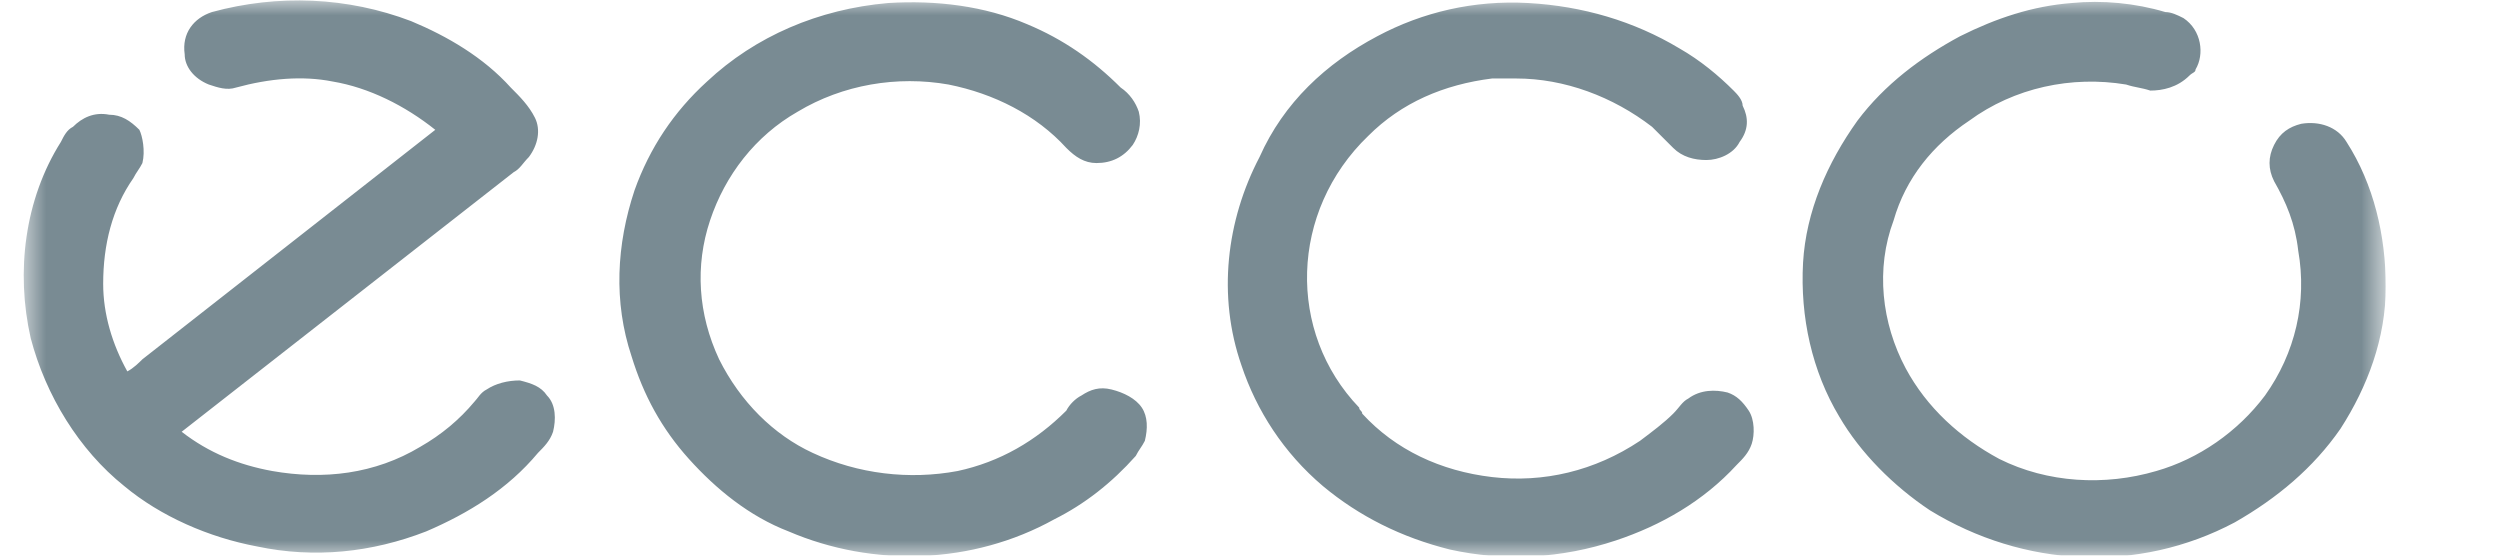 <?xml version="1.0" encoding="UTF-8"?> <svg xmlns="http://www.w3.org/2000/svg" width="81" height="18" viewBox="0 0 81 18" fill="none"><g clip-path="url(#clip0_3_652)"><g clip-path="url(#clip1_3_652)"><mask id="mask0_3_652" style="mask-type:luminance" maskUnits="userSpaceOnUse" x="0" y="0" width="78" height="18"><path d="M77.299 0H0.701V18H77.299V0Z" fill="white"></path></mask><g mask="url(#mask0_3_652)"><path d="M6.864 0.391C9.016 -0.196 11.266 -0.098 13.321 0.685C14.495 1.174 15.669 1.859 16.549 2.837C16.843 3.13 17.136 3.424 17.332 3.815C17.527 4.206 17.43 4.696 17.136 5.087C16.94 5.283 16.843 5.478 16.647 5.576C13.027 8.413 9.506 11.152 5.886 13.989C6.766 14.674 7.745 15.065 8.821 15.261C10.484 15.554 12.147 15.359 13.614 14.478C14.299 14.087 14.886 13.598 15.375 13.011C15.473 12.913 15.571 12.717 15.766 12.62C16.06 12.424 16.451 12.326 16.843 12.326C17.234 12.424 17.527 12.522 17.723 12.815C18.016 13.109 18.016 13.598 17.919 13.989C17.821 14.283 17.625 14.478 17.43 14.674C16.451 15.848 15.18 16.63 13.81 17.217C12.049 17.902 10.19 18.098 8.332 17.706C6.766 17.413 5.201 16.728 4.027 15.75C2.56 14.576 1.484 12.815 0.995 10.957C0.506 8.804 0.799 6.456 1.973 4.598C2.071 4.402 2.169 4.206 2.364 4.109C2.658 3.815 3.049 3.62 3.538 3.717C3.929 3.717 4.223 3.913 4.516 4.206C4.614 4.402 4.712 4.891 4.614 5.283C4.516 5.478 4.419 5.576 4.321 5.772C3.636 6.75 3.343 7.924 3.343 9.196C3.343 10.174 3.636 11.152 4.125 12.033C4.321 11.935 4.516 11.739 4.614 11.641L14.103 4.206C13.125 3.424 11.951 2.837 10.777 2.641C9.799 2.446 8.723 2.543 7.647 2.837C7.353 2.935 7.06 2.837 6.766 2.739C6.277 2.543 5.984 2.152 5.984 1.761C5.886 1.076 6.277 0.587 6.864 0.391ZM28.777 0.098C30.343 -5.91243e-05 31.908 0.196 33.277 0.783C34.451 1.272 35.429 1.956 36.31 2.837C36.603 3.033 36.799 3.326 36.897 3.62C36.995 4.011 36.897 4.402 36.701 4.696C36.408 5.087 36.016 5.283 35.527 5.283C35.136 5.283 34.843 5.087 34.549 4.793C33.571 3.717 32.201 3.033 30.734 2.739C29.071 2.446 27.31 2.739 25.843 3.62C24.473 4.402 23.495 5.674 23.006 7.141C22.516 8.609 22.614 10.174 23.299 11.641C23.984 13.011 25.06 14.087 26.332 14.674C27.799 15.359 29.462 15.554 31.027 15.261C32.397 14.967 33.571 14.283 34.549 13.304C34.647 13.109 34.843 12.913 35.038 12.815C35.332 12.62 35.625 12.522 36.016 12.62C36.408 12.717 36.799 12.913 36.995 13.207C37.19 13.5 37.19 13.891 37.093 14.283C36.995 14.478 36.897 14.576 36.799 14.772C36.016 15.652 35.136 16.337 34.158 16.826C31.516 18.293 28.288 18.391 25.549 17.217C24.277 16.728 23.201 15.848 22.321 14.87C21.44 13.891 20.853 12.815 20.462 11.543C19.875 9.783 19.973 7.924 20.56 6.163C21.049 4.793 21.832 3.62 22.908 2.641C24.473 1.174 26.527 0.293 28.777 0.098ZM44.625 1.174C46.093 0.391 47.756 -5.91243e-05 49.516 0.098C51.277 0.196 52.94 0.685 54.408 1.565C55.093 1.956 55.679 2.446 56.169 2.935C56.266 3.033 56.462 3.228 56.462 3.424C56.658 3.815 56.658 4.206 56.364 4.598C56.169 4.989 55.679 5.185 55.288 5.185C54.897 5.185 54.506 5.087 54.212 4.793C54.016 4.598 53.723 4.304 53.527 4.109C52.256 3.13 50.69 2.543 49.125 2.543C49.027 2.543 48.929 2.543 48.832 2.543C48.636 2.543 48.538 2.543 48.343 2.543C46.777 2.739 45.408 3.326 44.332 4.402C41.788 6.848 41.69 10.761 44.038 13.207C44.038 13.304 44.136 13.304 44.136 13.402C45.212 14.576 46.679 15.261 48.343 15.457C50.006 15.652 51.669 15.261 53.136 14.283C53.527 13.989 53.919 13.696 54.212 13.402C54.408 13.207 54.506 13.011 54.701 12.913C55.093 12.62 55.582 12.62 55.973 12.717C56.266 12.815 56.462 13.011 56.658 13.304C56.853 13.598 56.853 14.087 56.756 14.38C56.658 14.674 56.462 14.87 56.266 15.065C55.19 16.239 53.821 17.022 52.353 17.511C50.593 18.098 48.734 18.196 46.973 17.804C45.408 17.413 44.038 16.728 42.864 15.75C41.593 14.674 40.712 13.304 40.223 11.837C39.44 9.587 39.734 7.141 40.81 5.087C41.593 3.326 42.962 2.054 44.625 1.174ZM67.125 0.098C68.103 -5.91243e-05 69.18 0.098 70.158 0.391C70.353 0.391 70.549 0.489 70.745 0.587C71.332 0.978 71.43 1.761 71.136 2.25C71.136 2.348 71.038 2.348 70.94 2.446C70.549 2.837 70.06 2.935 69.669 2.935C69.375 2.837 69.18 2.837 68.886 2.739C67.125 2.446 65.266 2.837 63.799 3.913C62.625 4.696 61.745 5.772 61.353 7.141C60.766 8.706 60.962 10.467 61.745 11.935C62.429 13.207 63.506 14.185 64.777 14.87C66.343 15.652 68.201 15.75 69.864 15.261C71.234 14.87 72.506 13.989 73.386 12.815C74.364 11.446 74.756 9.783 74.462 8.12C74.364 7.239 74.071 6.554 73.68 5.87C73.484 5.478 73.484 5.087 73.68 4.696C73.875 4.304 74.169 4.109 74.56 4.011C75.147 3.913 75.734 4.109 76.027 4.598C76.908 5.967 77.299 7.63 77.299 9.293C77.299 10.957 76.712 12.522 75.832 13.891C74.951 15.163 73.777 16.141 72.408 16.924C69.277 18.587 65.56 18.391 62.527 16.532C61.353 15.75 60.277 14.674 59.593 13.5C58.712 12.033 58.321 10.272 58.419 8.511C58.516 6.848 59.201 5.283 60.179 3.913C61.06 2.739 62.234 1.859 63.506 1.174C64.68 0.587 65.853 0.196 67.125 0.098Z" fill="#798B93"></path></g></g></g><defs><clipPath id="clip0_3_652"><rect width="78" height="18" fill="white"></rect></clipPath><clipPath id="clip1_3_652"><rect width="76.598" height="18" fill="white" transform="translate(0.701)"></rect></clipPath></defs></svg> 